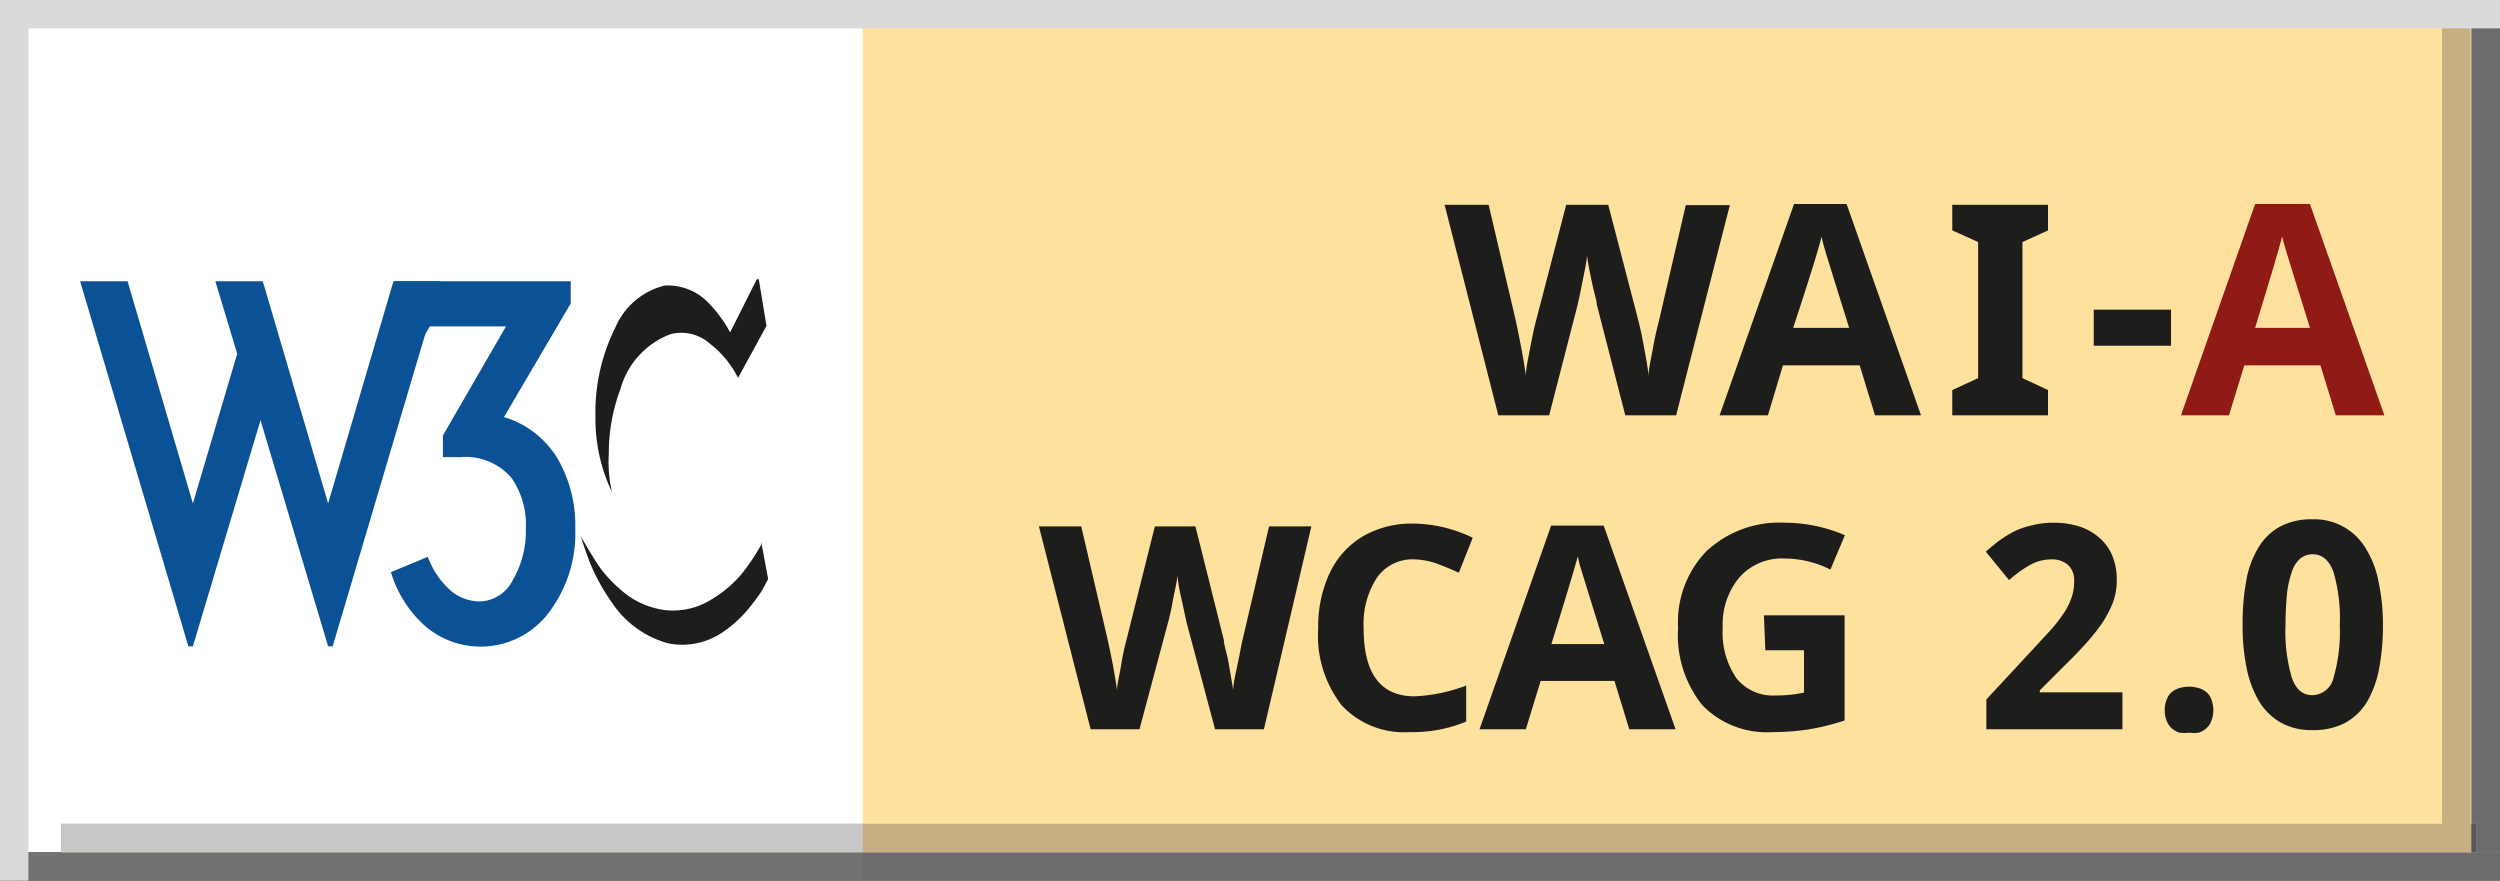 <svg id="Layer_1" data-name="Layer 1" xmlns="http://www.w3.org/2000/svg" xmlns:xlink="http://www.w3.org/1999/xlink" viewBox="0 0 88 31"><rect x="0" y="0" width="88" height="31" fill="#808080" stroke="none"/><defs><style>.cls-1,.cls-7{fill:#727271;}.cls-1,.cls-3,.cls-4{clip-rule:evenodd;}.cls-2,.cls-4{fill:none;}.cls-15,.cls-3{fill:#c8c8c8;}.cls-5{fill:#ffe19e;}.cls-11,.cls-13,.cls-14,.cls-15,.cls-17,.cls-18,.cls-20,.cls-23,.cls-25,.cls-5,.cls-6,.cls-7,.cls-9{fill-rule:evenodd;}.cls-6{fill:#fff;}.cls-8{clip-path:url(#clip-path);}.cls-9{fill:#6a6c6e;}.cls-10{clip-path:url(#clip-path-2);}.cls-11{fill:#3b3b3a;}.cls-12{clip-path:url(#clip-path-3);}.cls-13{fill:#3a3a3a;}.cls-14{fill:#dadada;}.cls-16{clip-path:url(#clip-path-4);}.cls-17{fill:#c7af81;}.cls-18{fill:#5c5c5b;}.cls-19{clip-path:url(#clip-path-5);}.cls-20{fill:#57585a;}.cls-21{clip-path:url(#clip-path-6);}.cls-22{clip-path:url(#clip-path-7);}.cls-23{fill:#333332;}.cls-24{clip-path:url(#clip-path-8);}.cls-25{fill:#323232;}.cls-26{clip-path:url(#clip-path-9);}.cls-27{fill:#1d1d1b;}.cls-28{fill:#0b5196;}.cls-29{fill:#901a16;}</style><clipPath id="clip-path" transform="translate(-262 -381)"><polygon class="cls-1" points="262 411 350 411 350 412 262 412 262 411 262 411"/></clipPath><clipPath id="clip-path-2" transform="translate(-262 -381)"><polygon class="cls-1" points="349 381 350 381 350 411 349 411 349 381 349 381"/></clipPath><clipPath id="clip-path-3" transform="translate(-262 -381)"><polygon class="cls-2" points="349 411 350 411 350 411 349 411 349 411"/></clipPath><clipPath id="clip-path-4" transform="translate(-262 -381)"><polygon class="cls-3" points="264.16 410 349.16 410 349.16 411 264.16 411 264.16 410 264.16 410"/></clipPath><clipPath id="clip-path-5" transform="translate(-262 -381)"><rect class="cls-2" x="264.16" y="411" width="85"/></clipPath><clipPath id="clip-path-6" transform="translate(-262 -381)"><polygon class="cls-4" points="264.16 410 349.16 410 349.16 411 264.16 411 264.16 410 264.16 410"/></clipPath><clipPath id="clip-path-7" transform="translate(-262 -381)"><rect class="cls-2" x="349" y="410" width="0.16" height="1"/></clipPath><clipPath id="clip-path-8" transform="translate(-262 -381)"><polygon class="cls-2" points="349 411 349.16 411 349.16 411 349 411 349 411"/></clipPath><clipPath id="clip-path-9" transform="translate(-262 -381)"><polygon class="cls-3" points="347.96 381 348.96 381 348.96 410 347.96 410 347.96 381 347.96 381"/></clipPath></defs><title>wcag2.0A</title><polygon class="cls-5" points="0 0 88 0 88 31 0 31 0 0 0 0"/><polygon class="cls-6" points="0.37 0 30.37 0 30.37 31 0.37 31 0.37 0 0.37 0"/><polygon class="cls-7" points="0 30 88 30 88 31 0 31 0 30 0 30"/><g class="cls-8"><polygon class="cls-9" points="0 0 88 0 88 31 0 31 0 0 0 0"/><polygon class="cls-7" points="0.37 0 30.37 0 30.37 31 0.37 31 0.37 0 0.37 0"/></g><polygon class="cls-7" points="87 0 88 0 88 30 87 30 87 0 87 0"/><g class="cls-10"><polygon class="cls-9" points="0 0 88 0 88 31 0 31 0 0 0 0"/><polygon class="cls-11" points="0 30 88 30 88 31 0 31 0 30 0 30"/></g><g class="cls-12"><polygon class="cls-13" points="0 0 88 0 88 31 0 31 0 0 0 0"/></g><polygon class="cls-14" points="0 0 1 0 1 31 0 31 0 0 0 0"/><polygon class="cls-15" points="2.16 29 87.16 29 87.16 30 2.16 30 2.16 29 2.16 29"/><g class="cls-16"><polygon class="cls-17" points="0 0 88 0 88 31 0 31 0 0 0 0"/><polygon class="cls-15" points="0.37 0 30.37 0 30.37 31 0.37 31 0.37 0 0.37 0"/><polygon class="cls-18" points="0 30 88 30 88 31 0 31 0 30 0 30"/></g><g class="cls-19"><polygon class="cls-20" points="0 0 88 0 88 31 0 31 0 0 0 0"/><polygon class="cls-18" points="0.37 0 30.37 0 30.37 31 0.37 31 0.37 0 0.37 0"/></g><g class="cls-21"><polygon class="cls-18" points="87 0 88 0 88 30 87 30 87 0 87 0"/></g><g class="cls-22"><polygon class="cls-20" points="0 0 88 0 88 31 0 31 0 0 0 0"/><polygon class="cls-23" points="0 30 88 30 88 31 0 31 0 30 0 30"/></g><g class="cls-24"><polygon class="cls-25" points="0 0 88 0 88 31 0 31 0 0 0 0"/></g><polygon class="cls-15" points="85.96 0 86.96 0 86.96 29 85.96 29 85.96 0 85.96 0"/><g class="cls-26"><polygon class="cls-17" points="0 0 88 0 88 31 0 31 0 0 0 0"/></g><polygon class="cls-14" points="0 0 88 0 88 1 0 1 0 0 0 0"/><path class="cls-27" d="M288.71,390.83l.27,1.64-1,1.83a3.55,3.55,0,0,0-1-1.21,1.52,1.52,0,0,0-1.37-.33,2.89,2.89,0,0,0-1.77,1.93,6.44,6.44,0,0,0-.41,2.29,4.81,4.81,0,0,0,.11,1.34,6,6,0,0,1-.58-2.65,6.68,6.68,0,0,1,.7-3.14,2.55,2.55,0,0,1,1.74-1.48,2,2,0,0,1,1.5.57,4.67,4.67,0,0,1,.8,1.08l.94-1.87Z" transform="translate(-262 -381)"/><path class="cls-27" d="M288.83,400.11a7.51,7.51,0,0,1-.69,1.05,4.21,4.21,0,0,1-1.31,1.06,2.54,2.54,0,0,1-1.46.25,2.92,2.92,0,0,1-1.3-.53,5,5,0,0,1-.93-.93c-.27-.38-.7-1.14-.7-1.14s.24.76.39,1.09a7,7,0,0,0,.71,1.25,3.46,3.46,0,0,0,2,1.44,2.53,2.53,0,0,0,1.89-.39,4.62,4.62,0,0,0,.77-.66,7.2,7.2,0,0,0,.6-.78c.09-.15.24-.44.24-.44l-.24-1.27Z" transform="translate(-262 -381)"/><polygon class="cls-28" points="9.25 9.9 11.55 17.72 13.85 9.9 15.52 9.9 11.71 22.75 11.55 22.75 9.17 14.79 6.79 22.75 6.63 22.75 2.82 9.9 4.49 9.9 6.79 17.72 8.35 12.45 7.58 9.9 9.25 9.9 9.25 9.9"/><path class="cls-28" d="M282.25,399.63a4.61,4.61,0,0,1-.93,2.93,3,3,0,0,1-4.34.49,4.13,4.13,0,0,1-1.22-1.91l1.3-.54a2.93,2.93,0,0,0,.76,1.15,1.59,1.59,0,0,0,1.1.42,1.34,1.34,0,0,0,1.13-.75,3.4,3.4,0,0,0,.46-1.79,2.9,2.9,0,0,0-.5-1.8,2.12,2.12,0,0,0-1.79-.74h-.63v-.76l2.22-3.84h-2.68l-.75,1.27h-.48V390.9h6.19v.78l-2.35,4a3.32,3.32,0,0,1,1.88,1.45,4.69,4.69,0,0,1,.63,2.46Z" transform="translate(-262 -381)"/><path class="cls-27" d="M321,395.62h-1.79l-1-3.89c0-.14-.1-.42-.19-.86s-.14-.72-.16-.87c0,.18-.07.47-.15.88s-.14.69-.18.86l-1,3.88h-1.79l-1.89-7.41h1.55l.95,4.05c.16.74.28,1.39.36,1.94,0-.19.06-.49.14-.9s.14-.71.2-.94l1.08-4.15h1.48l1.08,4.15c.05.19.11.47.18.86s.13.7.16,1c0-.27.09-.59.16-1s.15-.71.21-.95l.94-4.05h1.55Z" transform="translate(-262 -381)"/><path class="cls-27" d="M328,395.62l-.54-1.76h-2.7l-.53,1.76h-1.7l2.62-7.44H327l2.62,7.44Zm-.91-3.08c-.5-1.6-.78-2.5-.84-2.71a4.71,4.71,0,0,1-.13-.5q-.16.66-1,3.21Z" transform="translate(-262 -381)"/><path class="cls-27" d="M334.09,395.62h-3.37v-.89l.91-.42v-4.79l-.91-.41v-.9h3.37v.9l-.9.41v4.79l.9.42Z" transform="translate(-262 -381)"/><path class="cls-27" d="M335.7,393.17V391.9h2.72v1.27Z" transform="translate(-262 -381)"/><path class="cls-29" d="M344.22,395.62l-.54-1.76H341l-.54,1.76h-1.69l2.61-7.44h1.93l2.62,7.44Zm-.91-3.08c-.5-1.6-.78-2.5-.84-2.71s-.11-.37-.14-.5c-.11.44-.43,1.51-.95,3.21Z" transform="translate(-262 -381)"/><path class="cls-27" d="M306.49,406.67h-1.72l-1-3.75-.18-.83a6.94,6.94,0,0,1-.15-.84c0,.18-.07.46-.15.85a7.9,7.9,0,0,1-.18.83l-1,3.74h-1.72l-1.82-7.14h1.49l.91,3.9c.16.72.28,1.34.35,1.87,0-.19.07-.47.14-.86a8.15,8.15,0,0,1,.19-.91l1-4h1.43l1,4c0,.18.11.46.17.82s.12.69.16.95c0-.25.08-.57.16-.95s.13-.69.19-.92l.91-3.9h1.49Z" transform="translate(-262 -381)"/><path class="cls-27" d="M311.79,400.69a1.53,1.53,0,0,0-1.32.64,3,3,0,0,0-.47,1.79c0,1.59.6,2.39,1.79,2.39a5.69,5.69,0,0,0,1.82-.38v1.27a4.93,4.93,0,0,1-2,.37,3,3,0,0,1-2.38-.94,4,4,0,0,1-.83-2.72,4.44,4.44,0,0,1,.41-1.95,3,3,0,0,1,1.16-1.28,3.44,3.44,0,0,1,1.78-.45,4.89,4.89,0,0,1,2.09.5l-.49,1.23c-.26-.12-.53-.23-.8-.33A2.54,2.54,0,0,0,311.79,400.69Z" transform="translate(-262 -381)"/><path class="cls-27" d="M319.35,406.67l-.52-1.7h-2.6l-.52,1.7h-1.63l2.52-7.17h1.85l2.53,7.17Zm-.88-3-.81-2.61a4.14,4.14,0,0,1-.12-.48q-.17.63-.93,3.09Z" transform="translate(-262 -381)"/><path class="cls-27" d="M324.09,402.66h2.84v3.7a8.18,8.18,0,0,1-1.3.32,8.52,8.52,0,0,1-1.24.09,3.16,3.16,0,0,1-2.47-.95,3.93,3.93,0,0,1-.85-2.73,3.57,3.57,0,0,1,1-2.69,3.75,3.75,0,0,1,2.75-1,5.4,5.4,0,0,1,2.12.44l-.51,1.21a3.58,3.58,0,0,0-1.62-.39,2,2,0,0,0-1.58.66,2.57,2.57,0,0,0-.59,1.77,2.84,2.84,0,0,0,.48,1.78,1.64,1.64,0,0,0,1.38.61,4.63,4.63,0,0,0,1-.1v-1.49h-1.36Z" transform="translate(-262 -381)"/><path class="cls-27" d="M336.71,406.67h-4.79v-1.05l1.68-1.81.58-.63a5.1,5.1,0,0,0,.44-.56,2.3,2.3,0,0,0,.29-.56,1.74,1.74,0,0,0,.1-.61.73.73,0,0,0-.21-.56.86.86,0,0,0-.59-.2,1.54,1.54,0,0,0-.74.19,4.1,4.1,0,0,0-.75.54l-.82-1c.15-.13.3-.26.46-.38a4,4,0,0,1,.53-.33,2.83,2.83,0,0,1,.64-.22,3,3,0,0,1,.77-.09,2.91,2.91,0,0,1,.92.14,2,2,0,0,1,.7.41,1.67,1.67,0,0,1,.44.63,2.19,2.19,0,0,1,.15.83,2.23,2.23,0,0,1-.14.81,3.91,3.91,0,0,1-.4.75,7.55,7.55,0,0,1-.59.73c-.22.24-.46.49-.72.74l-.86.86v.07h2.91Z" transform="translate(-262 -381)"/><path class="cls-27" d="M338.2,406a.86.86,0,0,1,.07-.38.55.55,0,0,1,.18-.26.7.7,0,0,1,.27-.14,1.27,1.27,0,0,1,.34-.05,1.2,1.2,0,0,1,.33.05.7.7,0,0,1,.27.14.55.55,0,0,1,.18.26,1.07,1.07,0,0,1,0,.76.68.68,0,0,1-.18.26.72.72,0,0,1-.27.15,1.19,1.19,0,0,1-.33,0,1.27,1.27,0,0,1-.34,0,.72.72,0,0,1-.27-.15.68.68,0,0,1-.18-.26A.86.86,0,0,1,338.2,406Z" transform="translate(-262 -381)"/><path class="cls-27" d="M345.88,403a8.14,8.14,0,0,1-.14,1.56,3.69,3.69,0,0,1-.43,1.16,2.07,2.07,0,0,1-.77.73,2.4,2.4,0,0,1-1.14.25,2.22,2.22,0,0,1-1.09-.25,2.14,2.14,0,0,1-.77-.73,3.7,3.7,0,0,1-.45-1.16,7.37,7.37,0,0,1-.15-1.56,8.3,8.3,0,0,1,.13-1.57,3.3,3.3,0,0,1,.43-1.16,2,2,0,0,1,.77-.74,2.33,2.33,0,0,1,1.13-.25,2.1,2.1,0,0,1,1.86,1,3.45,3.45,0,0,1,.46,1.17A7.37,7.37,0,0,1,345.88,403Zm-3.43,0a5.76,5.76,0,0,0,.22,1.85c.14.41.38.62.73.62a.78.78,0,0,0,.74-.61,5.87,5.87,0,0,0,.22-1.86,5.79,5.79,0,0,0-.22-1.86c-.15-.42-.4-.63-.74-.63a.68.68,0,0,0-.44.16,1,1,0,0,0-.29.47,3.38,3.38,0,0,0-.17.78C342.47,402.25,342.45,402.61,342.45,403Z" transform="translate(-262 -381)"/></svg>
